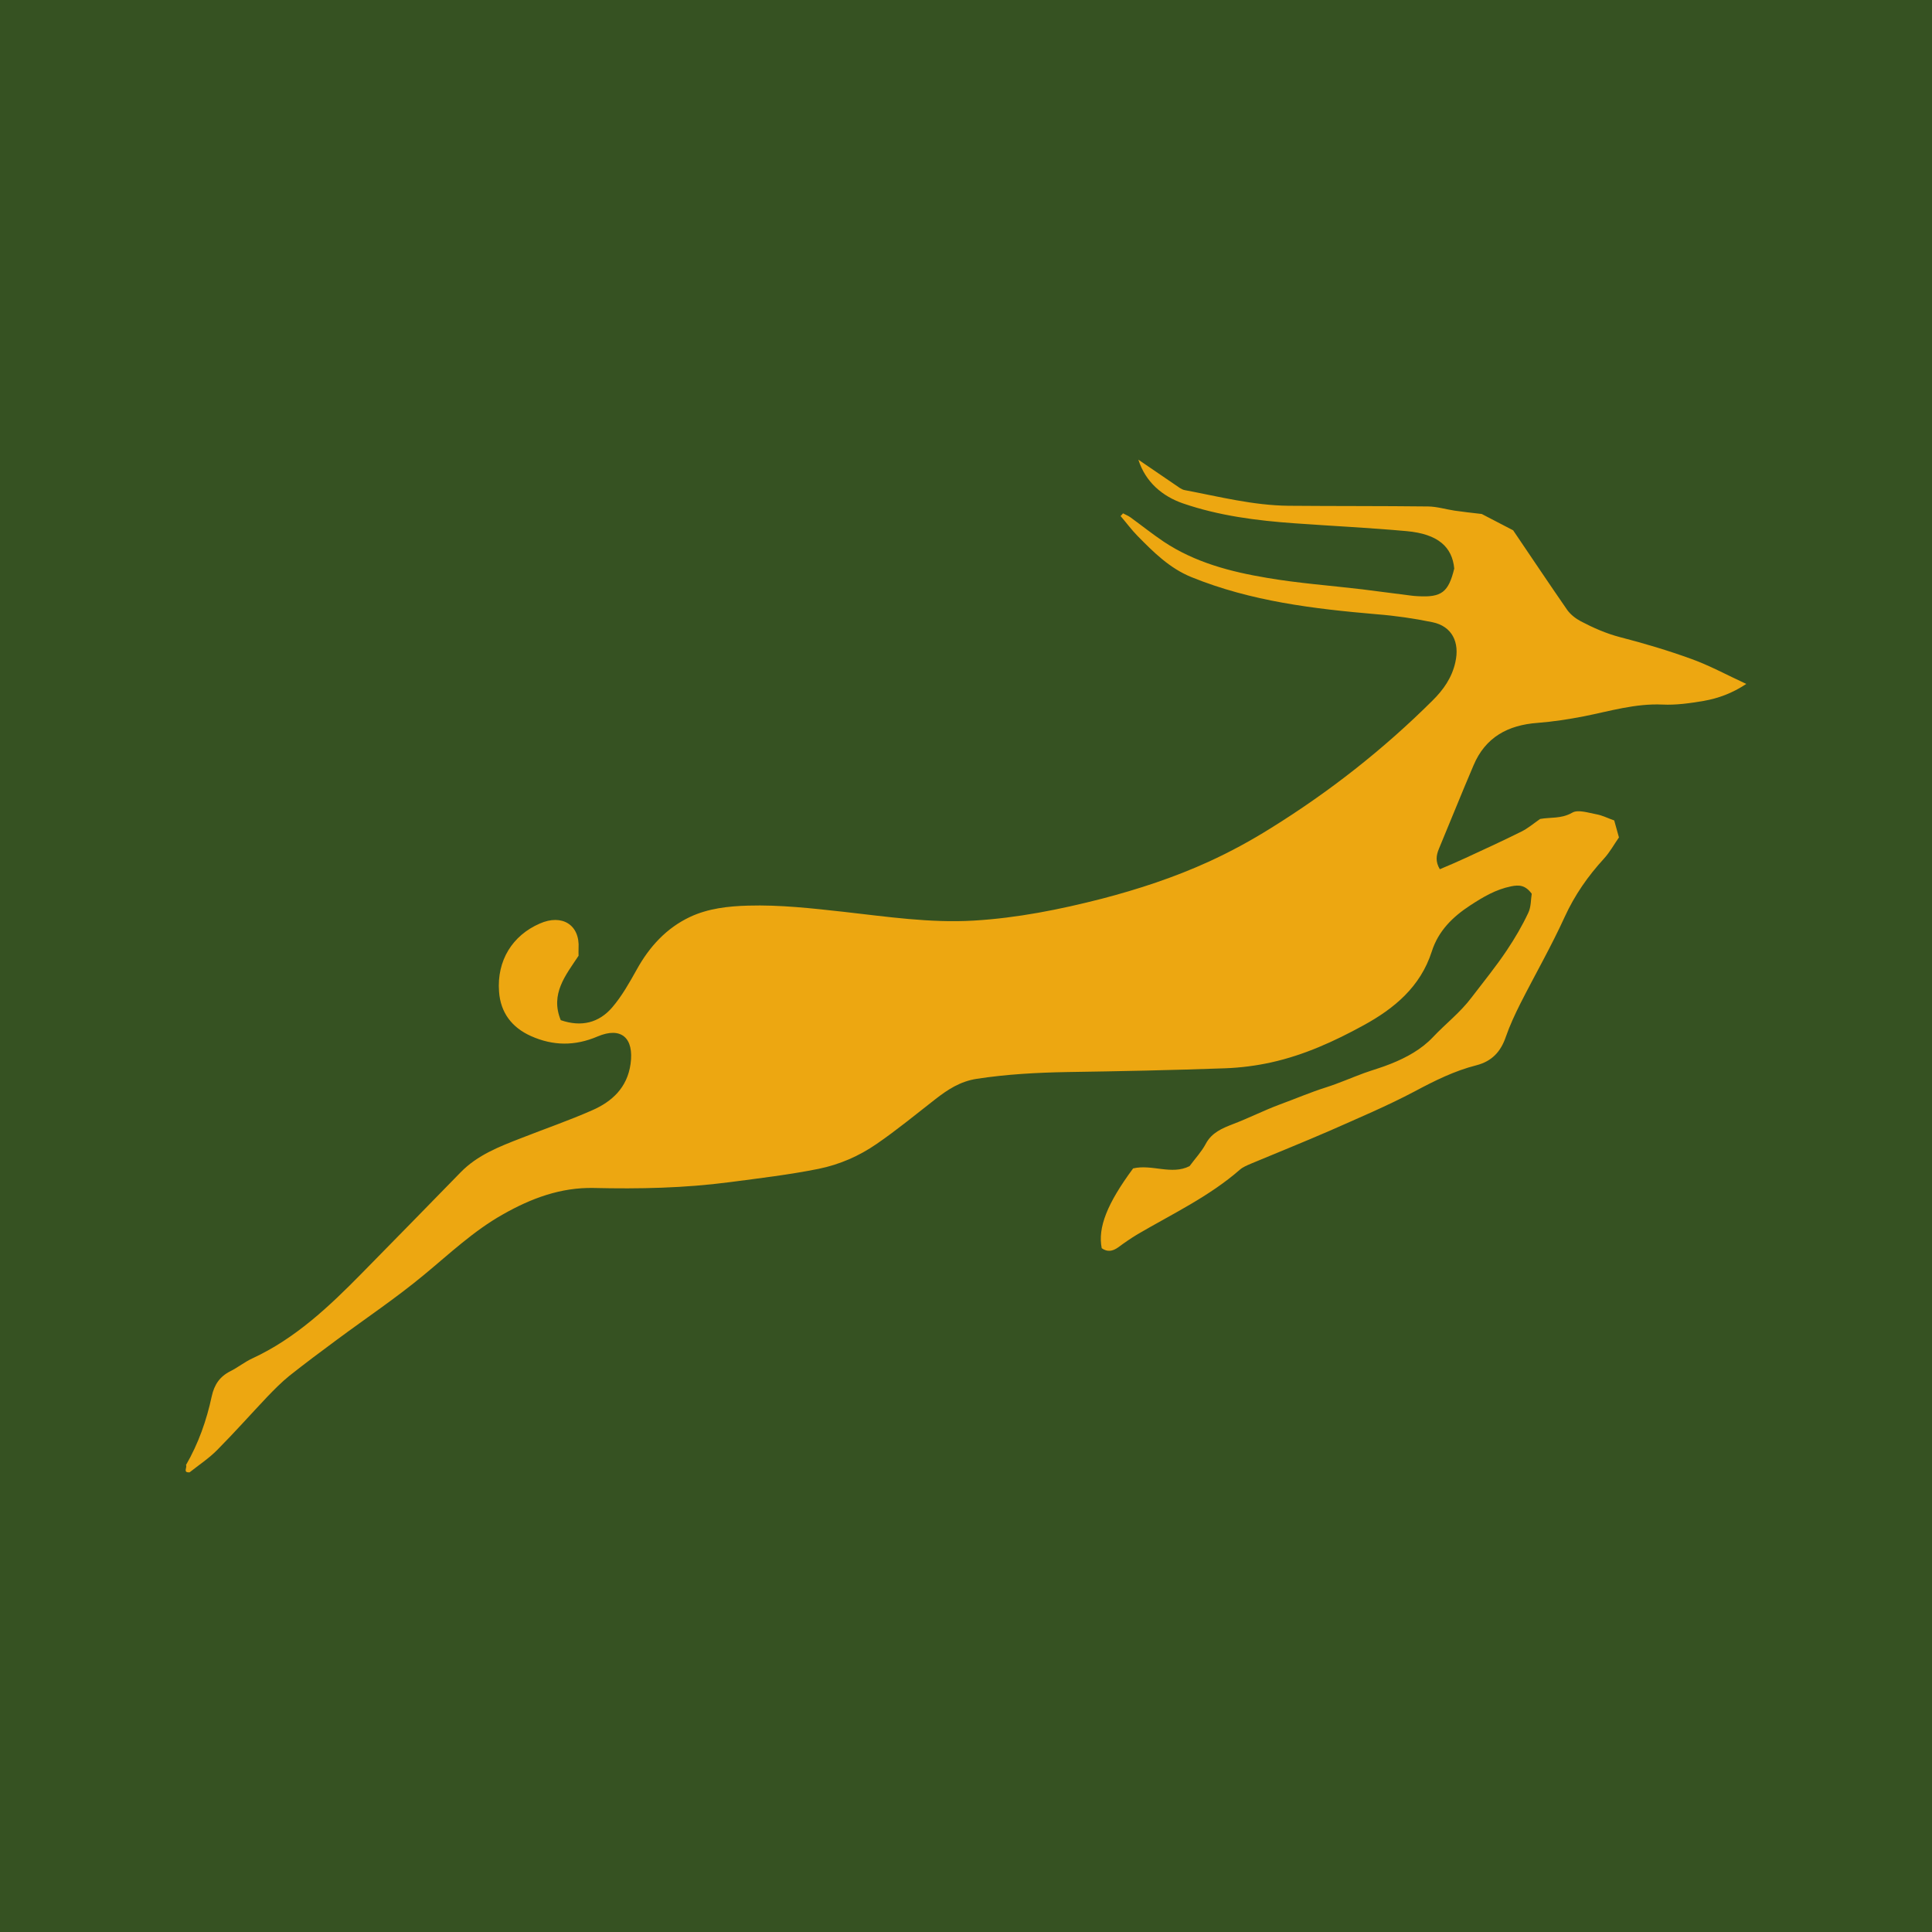 <?xml version="1.0" encoding="UTF-8"?>
<svg xmlns="http://www.w3.org/2000/svg" xmlns:xlink="http://www.w3.org/1999/xlink" width="56pt" height="56pt" viewBox="0 0 56 56" version="1.1">
<g id="surface1">
<rect x="0" y="0" width="56" height="56" style="fill:rgb(21.429%,32.384%,13.295%);fill-opacity:1;stroke:none;"/>
<path style=" stroke:none;fill-rule:evenodd;fill:rgb(92.651%,65.352%,6.715%);fill-opacity:1;" d="M 32.996 13.324 C 33.398 13.598 33.797 13.871 34.199 14.145 C 34.242 14.172 34.293 14.199 34.344 14.207 C 35.336 14.395 36.32 14.648 37.34 14.66 C 38.691 14.672 40.043 14.664 41.395 14.68 C 41.652 14.684 41.906 14.762 42.16 14.801 C 42.402 14.836 42.645 14.863 42.949 14.898 C 43.203 15.031 43.508 15.191 43.859 15.371 C 44.363 16.113 44.891 16.906 45.43 17.684 C 45.527 17.816 45.672 17.93 45.82 18.008 C 46.184 18.199 46.555 18.363 46.961 18.469 C 47.656 18.648 48.352 18.855 49.031 19.102 C 49.559 19.293 50.059 19.566 50.617 19.824 C 50.211 20.094 49.805 20.242 49.383 20.316 C 48.988 20.383 48.582 20.441 48.188 20.422 C 47.402 20.387 46.664 20.613 45.914 20.762 C 45.469 20.848 45.02 20.918 44.566 20.953 C 43.711 21.016 43.055 21.367 42.711 22.184 C 42.367 22.988 42.043 23.801 41.707 24.605 C 41.629 24.793 41.602 24.973 41.734 25.195 C 41.992 25.086 42.242 24.98 42.484 24.867 C 43.027 24.617 43.57 24.367 44.102 24.102 C 44.285 24.012 44.449 23.871 44.641 23.738 C 44.934 23.684 45.258 23.738 45.574 23.555 C 45.742 23.457 46.047 23.562 46.285 23.605 C 46.453 23.637 46.609 23.719 46.789 23.781 C 46.828 23.922 46.871 24.07 46.926 24.273 C 46.789 24.469 46.664 24.699 46.492 24.887 C 46.027 25.395 45.645 25.941 45.355 26.574 C 44.965 27.43 44.492 28.254 44.066 29.094 C 43.91 29.406 43.762 29.723 43.648 30.051 C 43.5 30.484 43.246 30.762 42.789 30.879 C 42.16 31.039 41.586 31.324 41.008 31.633 C 40.211 32.055 39.367 32.41 38.539 32.777 C 37.785 33.105 37.023 33.41 36.266 33.727 C 36.152 33.777 36.031 33.824 35.941 33.902 C 35.051 34.68 33.984 35.184 32.977 35.773 C 32.781 35.891 32.594 36.02 32.41 36.156 C 32.25 36.27 32.098 36.297 31.934 36.18 C 31.816 35.582 32.09 34.887 32.844 33.867 C 33.391 33.738 33.957 34.066 34.48 33.801 C 34.645 33.578 34.828 33.383 34.949 33.156 C 35.121 32.828 35.43 32.703 35.73 32.586 C 36.195 32.41 36.637 32.184 37.09 32.016 C 37.539 31.852 37.984 31.66 38.441 31.516 C 38.812 31.398 39.172 31.238 39.535 31.105 C 39.793 31.012 40.062 30.938 40.32 30.832 C 40.77 30.652 41.203 30.414 41.535 30.062 C 41.902 29.672 42.324 29.352 42.656 28.91 C 43 28.457 43.363 28.016 43.68 27.539 C 43.91 27.195 44.121 26.836 44.297 26.461 C 44.383 26.285 44.371 26.062 44.398 25.906 C 44.211 25.652 44.031 25.645 43.801 25.691 C 43.355 25.781 42.988 26 42.617 26.242 C 42.109 26.574 41.691 26.98 41.5 27.582 C 41.172 28.602 40.418 29.23 39.523 29.719 C 38.676 30.184 37.801 30.582 36.852 30.793 C 36.41 30.891 35.957 30.949 35.504 30.965 C 33.977 31.02 32.453 31.051 30.926 31.074 C 30.051 31.09 29.18 31.137 28.312 31.27 C 27.832 31.344 27.469 31.582 27.109 31.863 C 26.547 32.301 25.992 32.758 25.406 33.16 C 24.902 33.508 24.34 33.754 23.73 33.879 C 22.875 34.051 22.012 34.152 21.148 34.266 C 19.836 34.438 18.527 34.465 17.211 34.434 C 16.25 34.414 15.398 34.734 14.578 35.199 C 13.73 35.676 13.031 36.34 12.289 36.953 C 11.484 37.621 10.609 38.207 9.766 38.832 C 9.301 39.176 8.84 39.52 8.387 39.879 C 8.156 40.066 7.945 40.281 7.738 40.496 C 7.258 41.004 6.793 41.527 6.301 42.023 C 6.059 42.27 5.766 42.461 5.496 42.676 C 5.289 42.691 5.434 42.531 5.391 42.465 C 5.75 41.844 5.988 41.172 6.137 40.473 C 6.211 40.137 6.367 39.902 6.676 39.746 C 6.895 39.637 7.09 39.477 7.312 39.375 C 8.562 38.797 9.539 37.871 10.484 36.91 C 11.441 35.934 12.398 34.961 13.348 33.984 C 13.84 33.477 14.477 33.234 15.109 32.988 C 15.793 32.719 16.488 32.48 17.16 32.184 C 17.742 31.93 18.18 31.527 18.277 30.84 C 18.383 30.086 18.008 29.75 17.32 30.043 C 16.664 30.324 16.027 30.316 15.391 30.031 C 14.84 29.785 14.508 29.355 14.465 28.742 C 14.398 27.84 14.855 27.113 15.645 26.77 C 16.289 26.484 16.812 26.805 16.77 27.488 C 16.766 27.559 16.77 27.629 16.77 27.703 C 16.398 28.266 15.941 28.809 16.254 29.57 C 16.855 29.777 17.363 29.645 17.746 29.199 C 18.027 28.871 18.246 28.48 18.457 28.102 C 18.824 27.438 19.32 26.898 20 26.578 C 20.523 26.332 21.105 26.266 21.684 26.25 C 22.613 26.223 23.531 26.328 24.457 26.43 C 25.707 26.57 26.953 26.758 28.223 26.684 C 29.488 26.609 30.715 26.363 31.934 26.051 C 33 25.773 34.043 25.43 35.043 24.973 C 35.66 24.691 36.262 24.363 36.836 24.004 C 38.535 22.949 40.102 21.719 41.523 20.305 C 41.84 19.992 42.086 19.641 42.184 19.195 C 42.316 18.613 42.086 18.152 41.52 18.035 C 40.988 17.926 40.453 17.848 39.91 17.805 C 38.082 17.648 36.262 17.43 34.539 16.73 C 33.902 16.473 33.434 16.004 32.969 15.531 C 32.793 15.352 32.645 15.148 32.48 14.957 C 32.508 14.93 32.531 14.906 32.551 14.879 C 32.621 14.918 32.695 14.945 32.762 14.992 C 33.086 15.227 33.402 15.48 33.734 15.703 C 34.641 16.305 35.672 16.574 36.727 16.75 C 37.637 16.906 38.566 16.973 39.484 17.082 C 39.953 17.141 40.418 17.203 40.887 17.262 C 40.957 17.273 41.027 17.277 41.098 17.281 C 41.785 17.32 41.984 17.168 42.152 16.48 C 42.094 15.855 41.684 15.477 40.77 15.395 C 39.688 15.297 38.605 15.246 37.523 15.168 C 36.422 15.09 35.328 14.949 34.285 14.59 C 33.691 14.383 33.203 13.973 32.996 13.324 "/>
</g>
</svg>
